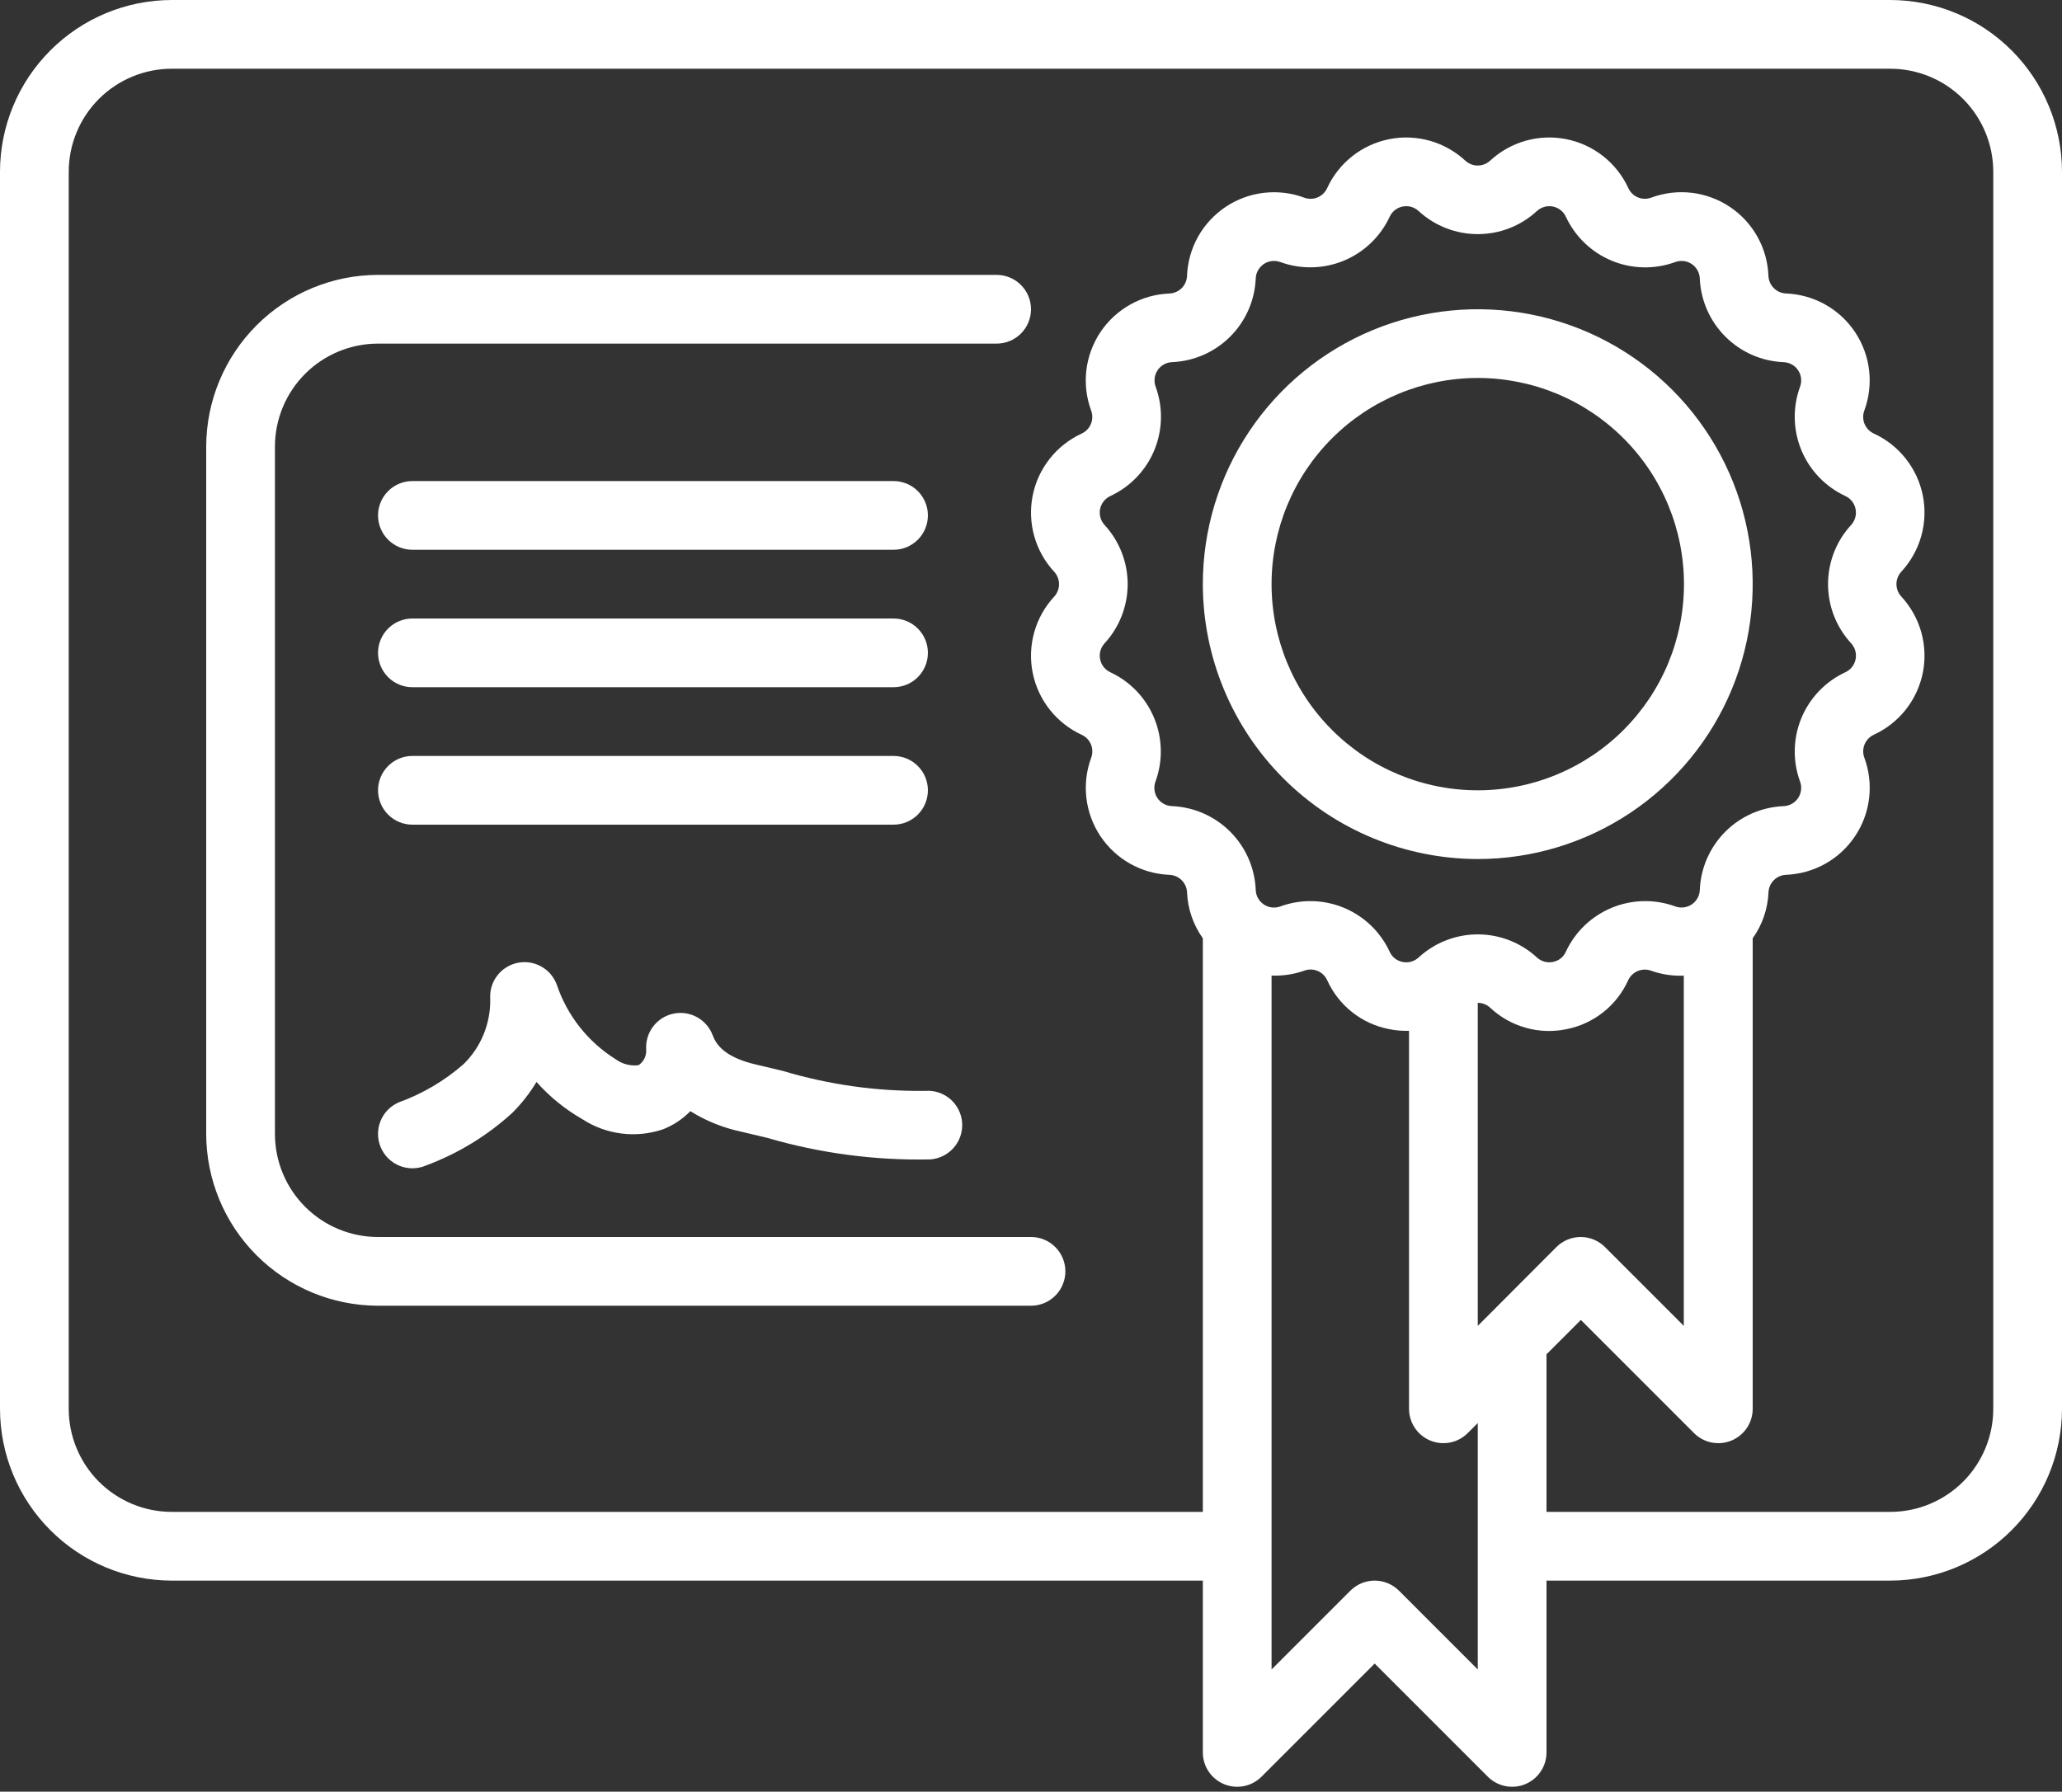 <svg width="84" height="73" viewBox="0 0 84 73" fill="none" xmlns="http://www.w3.org/2000/svg">
<rect x="0" y="0" width="84" height="73" fill="#333333" stroke="none"/>
<g id="Group">
<g id="Group_2">
<path id="Vector" d="M77 0H7C5.144 0.002 3.365 0.74 2.053 2.053C0.74 3.365 0.002 5.144 0 7L0 57.4C0.002 59.256 0.74 61.035 2.053 62.347C3.365 63.66 5.144 64.398 7 64.4H49V71.4C49 71.677 49.082 71.948 49.236 72.178C49.39 72.408 49.608 72.587 49.864 72.693C50.12 72.799 50.401 72.827 50.673 72.773C50.945 72.719 51.194 72.585 51.39 72.39L56 67.78L60.61 72.39C60.806 72.585 61.055 72.719 61.327 72.773C61.599 72.827 61.88 72.799 62.136 72.693C62.392 72.587 62.61 72.408 62.764 72.178C62.918 71.948 63 71.677 63 71.4V64.4H77C78.856 64.398 80.635 63.66 81.947 62.347C83.26 61.035 83.998 59.256 84 57.4V7C83.998 5.144 83.26 3.365 81.947 2.053C80.635 0.74 78.856 0.002 77 0ZM45.234 27.391C45.127 27.342 45.034 27.268 44.961 27.176C44.888 27.084 44.839 26.975 44.816 26.86C44.793 26.745 44.797 26.626 44.829 26.513C44.861 26.4 44.919 26.296 44.999 26.209C45.603 25.553 45.938 24.693 45.938 23.801C45.938 22.908 45.603 22.049 44.999 21.392C44.919 21.306 44.861 21.201 44.829 21.088C44.797 20.975 44.792 20.856 44.815 20.74C44.838 20.625 44.888 20.516 44.961 20.424C45.035 20.332 45.128 20.258 45.235 20.209C46.044 19.833 46.682 19.166 47.024 18.342C47.365 17.517 47.384 16.595 47.078 15.757C47.037 15.647 47.023 15.528 47.037 15.412C47.05 15.295 47.092 15.183 47.157 15.085C47.222 14.988 47.31 14.907 47.412 14.849C47.515 14.792 47.63 14.759 47.747 14.755C48.639 14.717 49.484 14.346 50.115 13.715C50.746 13.084 51.117 12.239 51.155 11.347C51.159 11.229 51.192 11.114 51.249 11.012C51.307 10.909 51.388 10.822 51.486 10.756C51.584 10.691 51.696 10.65 51.813 10.636C51.93 10.623 52.048 10.637 52.158 10.678C52.997 10.982 53.919 10.962 54.743 10.621C55.567 10.28 56.233 9.642 56.61 8.834C56.659 8.727 56.733 8.633 56.825 8.56C56.917 8.487 57.025 8.437 57.14 8.415C57.256 8.392 57.375 8.396 57.488 8.428C57.601 8.46 57.705 8.519 57.791 8.599C59.153 9.852 61.249 9.852 62.609 8.599C62.696 8.519 62.8 8.46 62.913 8.429C63.026 8.397 63.145 8.392 63.261 8.415C63.376 8.438 63.484 8.488 63.576 8.561C63.669 8.634 63.742 8.728 63.791 8.835C64.168 9.644 64.834 10.281 65.658 10.623C66.482 10.964 67.404 10.983 68.242 10.678C68.352 10.637 68.47 10.623 68.587 10.636C68.704 10.65 68.816 10.691 68.914 10.756C69.012 10.822 69.093 10.909 69.151 11.012C69.208 11.114 69.241 11.229 69.245 11.347C69.283 12.24 69.655 13.086 70.288 13.717C70.92 14.349 71.767 14.72 72.66 14.756C72.777 14.76 72.892 14.793 72.995 14.85C73.097 14.907 73.185 14.988 73.25 15.086C73.315 15.183 73.357 15.295 73.37 15.412C73.384 15.528 73.37 15.647 73.329 15.757C73.023 16.595 73.042 17.518 73.383 18.342C73.725 19.167 74.364 19.833 75.173 20.209C75.28 20.258 75.373 20.332 75.446 20.424C75.519 20.517 75.569 20.625 75.591 20.74C75.614 20.855 75.61 20.974 75.578 21.087C75.546 21.2 75.488 21.304 75.408 21.391C74.804 22.047 74.469 22.907 74.469 23.799C74.469 24.692 74.804 25.551 75.408 26.208C75.488 26.294 75.546 26.399 75.578 26.512C75.61 26.625 75.615 26.744 75.592 26.86C75.569 26.975 75.519 27.084 75.446 27.176C75.373 27.268 75.279 27.342 75.172 27.391C74.363 27.767 73.725 28.434 73.383 29.258C73.042 30.083 73.023 31.005 73.329 31.843C73.37 31.953 73.384 32.072 73.37 32.188C73.356 32.305 73.315 32.417 73.25 32.515C73.185 32.612 73.097 32.693 72.995 32.751C72.892 32.808 72.778 32.841 72.66 32.845C71.766 32.881 70.918 33.252 70.285 33.885C69.653 34.518 69.281 35.366 69.245 36.26C69.241 36.378 69.208 36.492 69.151 36.595C69.093 36.698 69.012 36.785 68.914 36.851C68.816 36.916 68.704 36.957 68.587 36.971C68.47 36.984 68.352 36.97 68.242 36.929C67.403 36.624 66.481 36.645 65.657 36.986C64.833 37.327 64.167 37.965 63.79 38.773C63.743 38.881 63.67 38.975 63.578 39.049C63.486 39.122 63.377 39.171 63.262 39.193C63.146 39.217 63.027 39.213 62.913 39.181C62.8 39.149 62.695 39.09 62.609 39.01C61.952 38.406 61.093 38.07 60.2 38.07C59.307 38.07 58.448 38.406 57.791 39.01C57.705 39.09 57.6 39.149 57.487 39.181C57.373 39.213 57.254 39.217 57.138 39.193C57.022 39.171 56.914 39.122 56.822 39.049C56.729 38.975 56.656 38.881 56.609 38.773C56.233 37.964 55.566 37.327 54.742 36.985C53.918 36.644 52.996 36.625 52.158 36.931C52.048 36.972 51.93 36.986 51.813 36.972C51.696 36.959 51.584 36.917 51.486 36.852C51.388 36.787 51.307 36.699 51.249 36.597C51.192 36.494 51.159 36.379 51.155 36.261C51.119 35.367 50.748 34.519 50.115 33.886C49.482 33.252 48.634 32.881 47.74 32.844C47.623 32.84 47.508 32.807 47.405 32.75C47.303 32.693 47.215 32.612 47.15 32.514C47.085 32.417 47.043 32.305 47.03 32.188C47.016 32.072 47.03 31.953 47.071 31.843C47.378 31.006 47.359 30.084 47.019 29.259C46.679 28.435 46.042 27.768 45.234 27.391ZM60.612 53.609L60.2 54.02V40.86C60.388 40.86 60.568 40.93 60.705 41.058C61.114 41.442 61.61 41.722 62.15 41.874C62.69 42.027 63.258 42.047 63.808 41.934C64.357 41.827 64.872 41.59 65.311 41.242C65.749 40.895 66.098 40.448 66.328 39.938C66.407 39.768 66.547 39.633 66.721 39.562C66.894 39.49 67.088 39.486 67.264 39.551C67.69 39.703 68.141 39.77 68.593 39.752V54.02L65.383 50.81C65.12 50.548 64.764 50.4 64.393 50.4C64.022 50.4 63.666 50.548 63.403 50.81L60.612 53.609ZM60.2 68.02L56.99 64.81C56.727 64.548 56.371 64.4 56 64.4C55.629 64.4 55.273 64.548 55.01 64.81L51.8 68.02V39.749C52.252 39.767 52.703 39.7 53.129 39.549C53.304 39.483 53.498 39.487 53.672 39.558C53.845 39.629 53.985 39.764 54.064 39.934C54.294 40.445 54.644 40.893 55.084 41.241C55.524 41.589 56.041 41.825 56.592 41.931C56.858 41.985 57.128 42.007 57.4 42V57.4C57.4 57.677 57.482 57.947 57.636 58.178C57.79 58.408 58.008 58.587 58.264 58.693C58.52 58.799 58.801 58.827 59.073 58.773C59.345 58.719 59.594 58.586 59.79 58.39L60.2 57.98V68.02ZM81.2 57.4C81.2 58.514 80.757 59.582 79.97 60.37C79.182 61.157 78.114 61.6 77 61.6H63V55.18L64.4 53.78L69.01 58.39C69.206 58.586 69.455 58.719 69.727 58.773C69.999 58.827 70.28 58.799 70.536 58.693C70.791 58.587 71.01 58.408 71.164 58.178C71.318 57.947 71.4 57.677 71.4 57.4V38.23C71.792 37.681 72.015 37.031 72.043 36.358C72.051 36.171 72.129 35.993 72.262 35.861C72.394 35.728 72.572 35.651 72.759 35.643C73.319 35.621 73.865 35.467 74.354 35.194C74.843 34.92 75.26 34.535 75.57 34.069C75.882 33.604 76.078 33.071 76.143 32.515C76.209 31.959 76.142 31.395 75.947 30.87C75.883 30.694 75.887 30.501 75.958 30.328C76.03 30.155 76.164 30.015 76.334 29.936C76.843 29.702 77.289 29.351 77.636 28.912C77.983 28.472 78.221 27.956 78.331 27.407C78.44 26.857 78.417 26.29 78.265 25.751C78.112 25.212 77.834 24.716 77.454 24.305C77.327 24.167 77.256 23.987 77.256 23.799C77.256 23.612 77.327 23.431 77.454 23.293C77.834 22.883 78.112 22.387 78.265 21.848C78.417 21.309 78.44 20.742 78.331 20.193C78.221 19.643 77.983 19.128 77.636 18.688C77.289 18.248 76.843 17.898 76.334 17.664C76.163 17.585 76.029 17.446 75.957 17.273C75.885 17.1 75.881 16.906 75.946 16.73C76.14 16.205 76.207 15.641 76.142 15.085C76.076 14.529 75.88 13.996 75.569 13.531C75.258 13.065 74.841 12.68 74.353 12.406C73.864 12.133 73.317 11.979 72.758 11.957C72.571 11.95 72.393 11.872 72.26 11.739C72.128 11.607 72.049 11.429 72.041 11.242C72.02 10.682 71.867 10.136 71.594 9.647C71.321 9.158 70.936 8.74 70.47 8.429C70.004 8.118 69.472 7.921 68.915 7.855C68.359 7.79 67.795 7.857 67.27 8.051C67.094 8.118 66.9 8.115 66.726 8.043C66.553 7.972 66.413 7.837 66.335 7.666C66.101 7.157 65.75 6.711 65.31 6.364C64.87 6.017 64.355 5.779 63.805 5.67C63.256 5.56 62.688 5.583 62.149 5.735C61.61 5.888 61.115 6.166 60.704 6.546C60.566 6.673 60.386 6.744 60.199 6.744C60.011 6.744 59.831 6.673 59.693 6.546C59.282 6.166 58.787 5.888 58.248 5.735C57.709 5.583 57.142 5.56 56.593 5.67C56.043 5.779 55.528 6.017 55.088 6.364C54.648 6.711 54.297 7.157 54.064 7.666C53.986 7.837 53.845 7.972 53.672 8.044C53.498 8.116 53.303 8.119 53.127 8.053C52.602 7.858 52.038 7.791 51.482 7.857C50.926 7.922 50.393 8.119 49.927 8.43C49.462 8.742 49.077 9.159 48.803 9.648C48.53 10.137 48.377 10.684 48.356 11.243C48.348 11.431 48.27 11.608 48.137 11.741C48.004 11.873 47.827 11.951 47.639 11.959C47.08 11.98 46.533 12.134 46.045 12.408C45.556 12.681 45.139 13.066 44.828 13.532C44.517 13.998 44.321 14.53 44.255 15.086C44.19 15.643 44.257 16.206 44.451 16.731C44.516 16.907 44.512 17.101 44.44 17.274C44.369 17.447 44.235 17.586 44.065 17.665C43.556 17.899 43.11 18.25 42.763 18.69C42.415 19.13 42.177 19.645 42.068 20.195C41.959 20.744 41.981 21.312 42.134 21.851C42.286 22.39 42.564 22.885 42.945 23.296C43.072 23.434 43.142 23.615 43.142 23.802C43.142 23.99 43.072 24.17 42.945 24.308C42.564 24.719 42.286 25.214 42.134 25.753C41.981 26.292 41.959 26.859 42.068 27.409C42.177 27.958 42.415 28.474 42.763 28.913C43.11 29.353 43.556 29.704 44.065 29.938C44.235 30.016 44.37 30.155 44.442 30.329C44.514 30.502 44.517 30.695 44.453 30.871C44.258 31.396 44.191 31.96 44.257 32.516C44.322 33.072 44.519 33.605 44.83 34.071C45.141 34.536 45.557 34.922 46.046 35.195C46.535 35.469 47.081 35.622 47.641 35.644C48.028 35.661 48.341 35.972 48.357 36.359C48.385 37.031 48.609 37.681 49 38.23V61.6H7C5.886 61.6 4.818 61.157 4.03 60.37C3.243 59.582 2.8 58.514 2.8 57.4V7C2.8 5.886 3.243 4.818 4.03 4.03C4.818 3.243 5.886 2.8 7 2.8H77C78.114 2.8 79.182 3.243 79.97 4.03C80.757 4.818 81.2 5.886 81.2 7V57.4Z" fill="white"/>
<path id="Vector_2" d="M15.4 50.4C14.287 50.4 13.218 49.958 12.431 49.17C11.643 48.382 11.2 47.314 11.2 46.2V18.2C11.2 17.086 11.643 16.018 12.431 15.23C13.218 14.442 14.287 14 15.4 14H40.6C40.972 14 41.328 13.852 41.59 13.59C41.853 13.327 42 12.971 42 12.6C42 12.229 41.853 11.873 41.59 11.61C41.328 11.348 40.972 11.2 40.6 11.2H15.4C13.545 11.202 11.765 11.94 10.453 13.253C9.141 14.565 8.403 16.344 8.4 18.2V46.2C8.403 48.056 9.141 49.835 10.453 51.147C11.765 52.459 13.545 53.198 15.4 53.2H42C42.372 53.2 42.728 53.053 42.99 52.79C43.253 52.527 43.4 52.171 43.4 51.8C43.4 51.429 43.253 51.073 42.99 50.81C42.728 50.547 42.372 50.4 42 50.4H15.4Z" fill="white"/>
<path id="Vector_3" d="M16.8 33.6H36.4C36.772 33.6 37.128 33.452 37.39 33.19C37.653 32.927 37.8 32.571 37.8 32.2C37.8 31.829 37.653 31.473 37.39 31.21C37.128 30.947 36.772 30.8 36.4 30.8H16.8C16.429 30.8 16.073 30.947 15.81 31.21C15.548 31.473 15.4 31.829 15.4 32.2C15.4 32.571 15.548 32.927 15.81 33.19C16.073 33.452 16.429 33.6 16.8 33.6ZM16.8 28H36.4C36.772 28 37.128 27.852 37.39 27.59C37.653 27.327 37.8 26.971 37.8 26.6C37.8 26.229 37.653 25.872 37.39 25.61C37.128 25.347 36.772 25.2 36.4 25.2H16.8C16.429 25.2 16.073 25.347 15.81 25.61C15.548 25.872 15.4 26.229 15.4 26.6C15.4 26.971 15.548 27.327 15.81 27.59C16.073 27.852 16.429 28 16.8 28ZM16.8 22.4H36.4C36.772 22.4 37.128 22.252 37.39 21.99C37.653 21.727 37.8 21.371 37.8 21C37.8 20.629 37.653 20.273 37.39 20.01C37.128 19.747 36.772 19.6 36.4 19.6H16.8C16.429 19.6 16.073 19.747 15.81 20.01C15.548 20.273 15.4 20.629 15.4 21C15.4 21.371 15.548 21.727 15.81 21.99C16.073 22.252 16.429 22.4 16.8 22.4ZM15.516 46.76C15.59 46.928 15.696 47.081 15.828 47.209C15.961 47.336 16.117 47.437 16.288 47.504C16.46 47.571 16.642 47.604 16.826 47.6C17.01 47.597 17.192 47.557 17.36 47.484C18.656 47.002 19.848 46.275 20.869 45.343C21.248 44.965 21.579 44.542 21.856 44.083C22.39 44.685 23.018 45.195 23.716 45.595C24.689 46.231 25.9 46.386 27.002 46.015C27.425 45.851 27.807 45.598 28.122 45.273C28.756 45.669 29.453 45.951 30.184 46.106L31.243 46.357C33.403 46.989 35.647 47.286 37.898 47.239C38.082 47.225 38.261 47.176 38.425 47.094C38.589 47.011 38.736 46.897 38.856 46.758C38.977 46.619 39.068 46.458 39.126 46.283C39.184 46.109 39.207 45.925 39.194 45.741C39.181 45.558 39.132 45.379 39.049 45.215C38.967 45.05 38.853 44.904 38.714 44.783C38.575 44.663 38.413 44.571 38.239 44.513C38.064 44.455 37.88 44.432 37.697 44.446C35.732 44.471 33.777 44.198 31.895 43.634L30.813 43.377C29.507 43.077 29.171 42.55 29.032 42.179C28.914 41.864 28.686 41.602 28.391 41.441C28.096 41.28 27.752 41.231 27.423 41.302C27.094 41.374 26.802 41.561 26.601 41.831C26.399 42.1 26.301 42.433 26.324 42.769C26.332 42.892 26.307 43.015 26.253 43.126C26.198 43.237 26.115 43.331 26.012 43.4C25.685 43.441 25.355 43.356 25.088 43.162C23.956 42.457 23.105 41.38 22.68 40.115C22.564 39.8 22.338 39.538 22.044 39.376C21.75 39.213 21.407 39.162 21.078 39.231C20.75 39.301 20.457 39.486 20.254 39.753C20.05 40.02 19.949 40.351 19.97 40.687C19.982 41.182 19.891 41.675 19.705 42.134C19.519 42.593 19.24 43.009 18.886 43.356C18.109 44.036 17.212 44.565 16.24 44.916C16.072 44.989 15.919 45.096 15.791 45.228C15.664 45.36 15.563 45.517 15.496 45.688C15.429 45.859 15.396 46.042 15.4 46.226C15.403 46.41 15.443 46.591 15.516 46.76ZM60.2 35C62.415 35 64.581 34.343 66.423 33.112C68.264 31.882 69.7 30.132 70.548 28.086C71.395 26.039 71.617 23.787 71.185 21.615C70.753 19.442 69.686 17.447 68.12 15.88C66.553 14.314 64.558 13.247 62.385 12.815C60.213 12.383 57.961 12.605 55.914 13.452C53.868 14.3 52.118 15.736 50.888 17.578C49.657 19.419 49 21.585 49 23.8C49.004 26.769 50.185 29.616 52.284 31.716C54.384 33.816 57.231 34.996 60.2 35ZM60.2 15.4C61.303 15.4 62.396 15.617 63.415 16.039C64.434 16.461 65.36 17.08 66.14 17.86C66.92 18.64 67.539 19.566 67.961 20.585C68.383 21.605 68.6 22.697 68.6 23.8C68.6 24.903 68.383 25.995 67.961 27.014C67.539 28.034 66.92 28.959 66.14 29.74C65.36 30.52 64.434 31.138 63.415 31.56C62.396 31.983 61.303 32.2 60.2 32.2C57.972 32.2 55.836 31.315 54.261 29.74C52.685 28.164 51.8 26.028 51.8 23.8C51.8 21.572 52.685 19.436 54.261 17.86C55.836 16.285 57.972 15.4 60.2 15.4Z" fill="white"/>
</g>
</g>
</svg>
